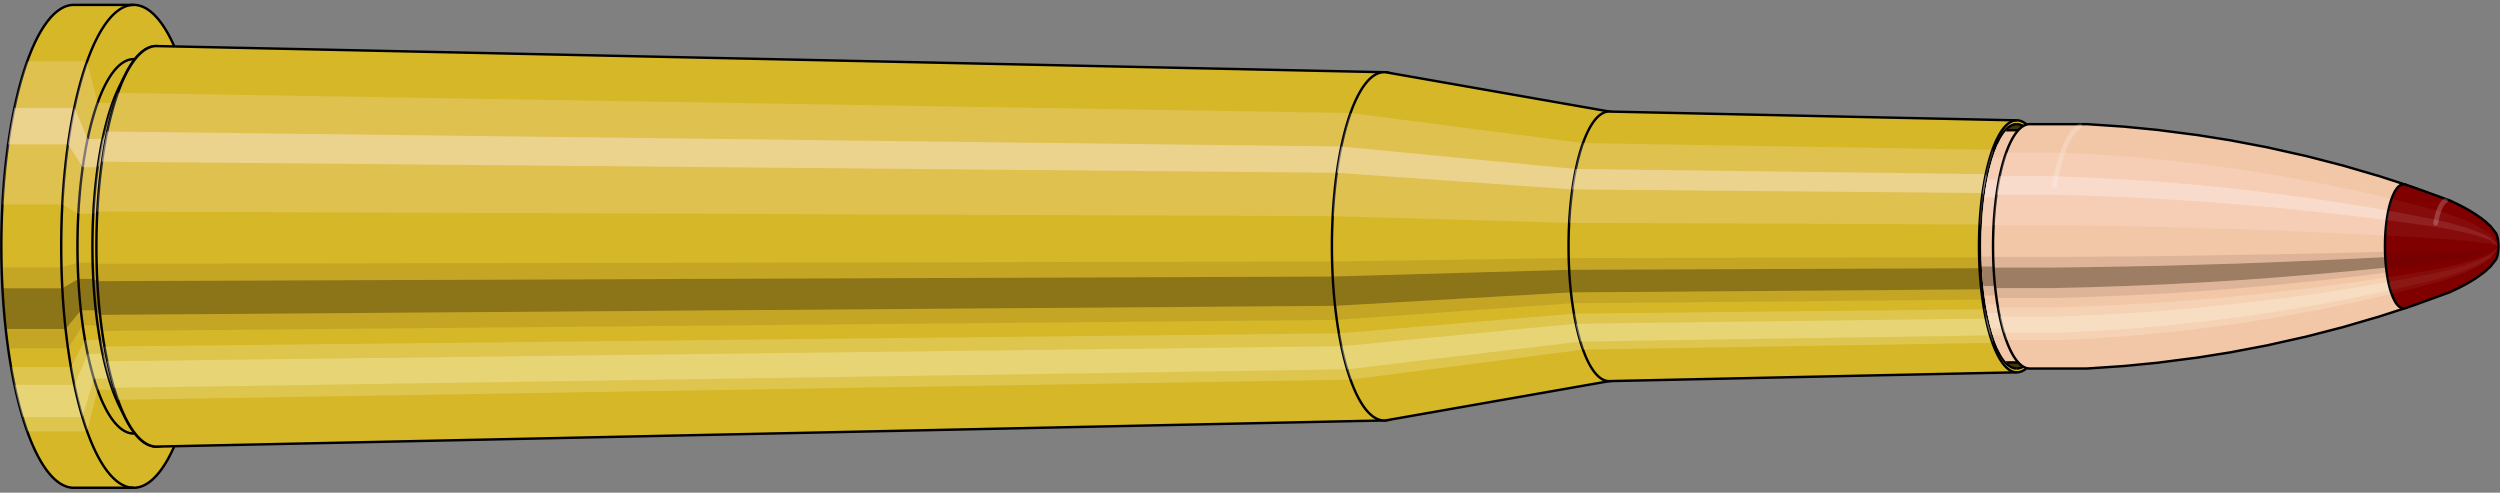 <svg viewBox="-0.604 -2.016 20.46 4.032" xmlns="http://www.w3.org/2000/svg" xmlns:xlink="http://www.w3.org/1999/xlink"><rect x="-0.604" y="-2.016" width="20.46" height="4.032" fill="#808080" stroke="none"/><defs><clipPath id="clip"><ellipse style="fill:white;stroke:none" cx="15.911"  cy="0"  rx="0.3"  ry="1"/><rect style="fill:white;" x="15.911"  y="-2"  width="100"  height="4"/></clipPath></defs><g id="calibersvg"><path style="fill:#d6b728;stroke:black;stroke-width:0.02;" d=" M 0 -1.976
 A 0.593 1.976 0 0 0 0 1.976

 L 0.49 1.976
 A 0.593 1.976 0 0 0 0.49 -1.976
 L 0 -1.976
 Z"/>
<path style="fill:#ffefef;opacity:0.2;" d=" M -0.381 -1.514
 A 0.593 1.976 0 0 0 -0.584 -0.343

 L -0.094 -0.343
 A 0.593 1.976 0 0 1 0.109 -1.514

 L -0.381 -1.514
 Z "/>
<path style="fill:#ffefef;opacity:0.4;" d=" M -0.486 -1.133
 A 0.593 1.976 0 0 0 -0.537 -0.835

 L -0.047 -0.835
 A 0.593 1.976 0 0 1 0.005 -1.133

 L -0.486 -1.133
 Z "/>
<path style="fill:#201000;opacity:0.1;" d=" M -0.591 0.172
 A 0.593 1.976 0 0 0 -0.584 0.343

 L -0.094 0.343
 A 0.593 1.976 0 0 1 -0.1 0.172

 L -0.591 0.172
 Z "/>
<path style="fill:#201000;opacity:0.4;" d=" M -0.584 0.343
 A 0.593 1.976 0 0 0 -0.557 0.676

 L -0.067 0.676
 A 0.593 1.976 0 0 1 -0.094 0.343

 L -0.584 0.343
 Z "/>
<path style="fill:#201000;opacity:0.1;" d=" M -0.557 0.676
 A 0.593 1.976 0 0 0 -0.537 0.835

 L -0.047 0.835
 A 0.593 1.976 0 0 1 -0.067 0.676

 L -0.557 0.676
 Z "/>
<path style="fill:#ffffe8;opacity:0.2;" d=" M -0.513 0.988
 A 0.593 1.976 0 0 0 -0.486 1.133

 L 0.005 1.133
 A 0.593 1.976 0 0 1 -0.023 0.988

 L -0.513 0.988
 Z "/>
<path style="fill:#ffffe8;opacity:0.4;" d=" M -0.486 1.133
 A 0.593 1.976 0 0 0 -0.419 1.397

 L 0.071 1.397
 A 0.593 1.976 0 0 1 0.005 1.133

 L -0.486 1.133
 Z "/>
<path style="fill:#ffffe8;opacity:0.2;" d=" M -0.419 1.397
 A 0.593 1.976 0 0 0 -0.381 1.514

 L 0.109 1.514
 A 0.593 1.976 0 0 1 0.071 1.397

 L -0.419 1.397
 Z "/>
<path style="fill:#d6b728;stroke:black;stroke-width:0.02;" d=" M 0.49 -1.532
 A 0.46 1.532 0 0 0 0.49 1.532

 L 0.613 1.532
 A 0.46 1.532 0 0 0 0.613 -1.532
 L 0.49 -1.532
 Z "/>
<path style="fill:none;stroke:black;stroke-width:0.02;" d=" M 0.49 -1.976
 A 0.593 1.976 0 0 0 0.49 1.976
"/>
<path style="fill:#ffefef;opacity:0.2;" d=" M 0.109 -1.514
 A 0.593 1.976 0 0 0 -0.094 -0.343

 L 0.038 -0.266
 L 0.16 -0.266
 A 0.46 1.532 0 0 1 0.317 -1.173

 L 0.195 -1.173
 L 0.109 -1.514
 Z "/>
<path style="fill:#ffefef;opacity:0.4;" d=" M 0.005 -1.133
 A 0.593 1.976 0 0 0 -0.047 -0.835

 L 0.074 -0.647
 L 0.196 -0.647
 A 0.46 1.532 0 0 1 0.236 -0.879

 L 0.114 -0.879
 L 0.005 -1.133
 Z "/>
<path style="fill:#201000;opacity:0.1;" d=" M -0.1 0.172
 A 0.593 1.976 0 0 0 -0.094 0.343

 L 0.038 0.266
 L 0.16 0.266
 A 0.46 1.532 0 0 1 0.155 0.134

 L 0.032 0.134
 L -0.1 0.172
 Z "/>
<path style="fill:#201000;opacity:0.4;" d=" M -0.094 0.343
 A 0.593 1.976 0 0 0 -0.067 0.676

 L 0.058 0.524
 L 0.181 0.524
 A 0.46 1.532 0 0 1 0.16 0.266

 L 0.038 0.266
 L -0.094 0.343
 Z "/>
<path style="fill:#201000;opacity:0.1;" d=" M -0.067 0.676
 A 0.593 1.976 0 0 0 -0.047 0.835

 L 0.074 0.647
 L 0.196 0.647
 A 0.46 1.532 0 0 1 0.181 0.524

 L 0.058 0.524
 L -0.067 0.676
 Z "/>
<path style="fill:#ffffe8;opacity:0.2;" d=" M -0.023 0.988
 A 0.593 1.976 0 0 0 0.005 1.133

 L 0.114 0.879
 L 0.236 0.879
 A 0.46 1.532 0 0 1 0.215 0.766

 L 0.092 0.766
 L -0.023 0.988
 Z "/>
<path style="fill:#ffffe8;opacity:0.4;" d=" M 0.005 1.133
 A 0.593 1.976 0 0 0 0.071 1.397

 L 0.165 1.083
 L 0.288 1.083
 A 0.46 1.532 0 0 1 0.236 0.879

 L 0.114 0.879
 L 0.005 1.133
 Z "/>
<path style="fill:#ffffe8;opacity:0.2;" d=" M 0.071 1.397
 A 0.593 1.976 0 0 0 0.109 1.514

 L 0.195 1.173
 L 0.317 1.173
 A 0.46 1.532 0 0 1 0.288 1.083

 L 0.165 1.083
 L 0.071 1.397
 Z "/>
<path style="fill:#d6b728;stroke:black;stroke-width:0.02;" d=" M 0.371 -1.304
 A 0.46 1.532 0 0 0 0.371 1.304

 L 0.416 1.395
 A 0.492 1.639 0 1 0 0.416 -1.395
 L 0.371 -1.304
 Z "/>
<path style="fill:#ffefef;opacity:0.2;" d=" M 0.317 -1.173
 A 0.46 1.532 0 0 0 0.16 -0.266

 L 0.19 -0.285
 A 0.492 1.639 0 0 1 0.358 -1.256

 L 0.317 -1.173
 Z "/>
<path style="fill:#ffefef;opacity:0.4;" d=" M 0.236 -0.879
 A 0.46 1.532 0 0 0 0.196 -0.647

 L 0.228 -0.693
 A 0.492 1.639 0 0 1 0.271 -0.94

 L 0.236 -0.879
 Z "/>
<path style="fill:#201000;opacity:0.1;" d=" M 0.155 0.134
 A 0.46 1.532 0 0 0 0.16 0.266

 L 0.19 0.285
 A 0.492 1.639 0 0 1 0.184 0.143

 L 0.155 0.134
 Z "/>
<path style="fill:#201000;opacity:0.4;" d=" M 0.16 0.266
 A 0.46 1.532 0 0 0 0.181 0.524

 L 0.212 0.561
 A 0.492 1.639 0 0 1 0.19 0.285

 L 0.16 0.266
 Z "/>
<path style="fill:#201000;opacity:0.1;" d=" M 0.181 0.524
 A 0.46 1.532 0 0 0 0.196 0.647

 L 0.228 0.693
 A 0.492 1.639 0 0 1 0.212 0.561

 L 0.181 0.524
 Z "/>
<path style="fill:#ffffe8;opacity:0.2;" d=" M 0.215 0.766
 A 0.46 1.532 0 0 0 0.236 0.879

 L 0.271 0.94
 A 0.492 1.639 0 0 1 0.248 0.82

 L 0.215 0.766
 Z "/>
<path style="fill:#ffffe8;opacity:0.4;" d=" M 0.236 0.879
 A 0.46 1.532 0 0 0 0.288 1.083

 L 0.326 1.159
 A 0.492 1.639 0 0 1 0.271 0.94

 L 0.236 0.879
 Z "/>
<path style="fill:#ffffe8;opacity:0.2;" d=" M 0.288 1.083
 A 0.46 1.532 0 0 0 0.317 1.173

 L 0.358 1.256
 A 0.492 1.639 0 0 1 0.326 1.159

 L 0.288 1.083
 Z "/>
<path style="fill:#d6b728;stroke:black;stroke-width:0.02;" d=" M 0.677 -1.639
 A 0.492 1.639 0 1 0 0.677 1.639

 L 10.726 1.425
 A 0.427 1.425 0 0 0 10.726 -1.425
 L 0.677 -1.639
 Z "/>
<path style="fill:#ffefef;opacity:0.2;" d=" M 0.358 -1.256
 A 0.492 1.639 0 0 0 0.19 -0.285

 L 10.303 -0.247
 A 0.427 1.425 0 0 1 10.449 -1.091

 L 0.358 -1.256
 Z "/>
<path style="fill:#ffefef;opacity:0.4;" d=" M 0.271 -0.94
 A 0.492 1.639 0 0 0 0.228 -0.693

 L 10.336 -0.602
 A 0.427 1.425 0 0 1 10.373 -0.817

 L 0.271 -0.94
 Z "/>
<path style="fill:#201000;opacity:0.1;" d=" M 0.184 0.143
 A 0.492 1.639 0 0 0 0.19 0.285

 L 10.303 0.247
 A 0.427 1.425 0 0 1 10.298 0.124

 L 0.184 0.143
 Z "/>
<path style="fill:#201000;opacity:0.4;" d=" M 0.19 0.285
 A 0.492 1.639 0 0 0 0.212 0.561

 L 10.322 0.487
 A 0.427 1.425 0 0 1 10.303 0.247

 L 0.19 0.285
 Z "/>
<path style="fill:#201000;opacity:0.1;" d=" M 0.212 0.561
 A 0.492 1.639 0 0 0 0.228 0.693

 L 10.336 0.602
 A 0.427 1.425 0 0 1 10.322 0.487

 L 0.212 0.561
 Z "/>
<path style="fill:#ffffe8;opacity:0.2;" d=" M 0.248 0.82
 A 0.492 1.639 0 0 0 0.271 0.94

 L 10.373 0.817
 A 0.427 1.425 0 0 1 10.353 0.712

 L 0.248 0.82
 Z "/>
<path style="fill:#ffffe8;opacity:0.4;" d=" M 0.271 0.94
 A 0.492 1.639 0 0 0 0.326 1.159

 L 10.421 1.007
 A 0.427 1.425 0 0 1 10.373 0.817

 L 0.271 0.94
 Z "/>
<path style="fill:#ffffe8;opacity:0.2;" d=" M 0.326 1.159
 A 0.492 1.639 0 0 0 0.358 1.256

 L 10.449 1.091
 A 0.427 1.425 0 0 1 10.421 1.007

 L 0.326 1.159
 Z "/>
<path style="fill:#d6b728;stroke:black;stroke-width:0.02;" d=" M 10.746 -1.423
 A 0.427 1.425 0 1 0 10.746 1.423

 L 12.579 1.101
 A 0.331 1.103 0 0 0 12.579 -1.101
 L 10.746 -1.423
 Z "/>
<path style="fill:#ffefef;opacity:0.2;" d=" M 10.449 -1.091
 A 0.427 1.425 0 0 0 10.303 -0.247

 L 12.236 -0.192
 A 0.331 1.103 0 0 1 12.349 -0.845

 L 10.449 -1.091
 Z "/>
<path style="fill:#ffefef;opacity:0.4;" d=" M 10.373 -0.817
 A 0.427 1.425 0 0 0 10.336 -0.602

 L 12.262 -0.466
 A 0.331 1.103 0 0 1 12.291 -0.633

 L 10.373 -0.817
 Z "/>
<path style="fill:#201000;opacity:0.1;" d=" M 10.298 0.124
 A 0.427 1.425 0 0 0 10.303 0.247

 L 12.236 0.192
 A 0.331 1.103 0 0 1 12.232 0.096

 L 10.298 0.124
 Z "/>
<path style="fill:#201000;opacity:0.4;" d=" M 10.303 0.247
 A 0.427 1.425 0 0 0 10.322 0.487

 L 12.251 0.377
 A 0.331 1.103 0 0 1 12.236 0.192

 L 10.303 0.247
 Z "/>
<path style="fill:#201000;opacity:0.1;" d=" M 10.322 0.487
 A 0.427 1.425 0 0 0 10.336 0.602

 L 12.262 0.466
 A 0.331 1.103 0 0 1 12.251 0.377

 L 10.322 0.487
 Z "/>
<path style="fill:#ffffe8;opacity:0.2;" d=" M 10.353 0.712
 A 0.427 1.425 0 0 0 10.373 0.817

 L 12.291 0.633
 A 0.331 1.103 0 0 1 12.275 0.551

 L 10.353 0.712
 Z "/>
<path style="fill:#ffffe8;opacity:0.4;" d=" M 10.373 0.817
 A 0.427 1.425 0 0 0 10.421 1.007

 L 12.328 0.78
 A 0.331 1.103 0 0 1 12.291 0.633

 L 10.373 0.817
 Z "/>
<path style="fill:#ffffe8;opacity:0.2;" d=" M 10.421 1.007
 A 0.427 1.425 0 0 0 10.449 1.091

 L 12.349 0.845
 A 0.331 1.103 0 0 1 12.328 0.78

 L 10.421 1.007
 Z "/>
<path style="fill:#d6b728;stroke:black;stroke-width:0.02;" d=" M 12.564 -1.103
 A 0.331 1.103 0 1 0 12.564 1.103

 L 15.903 1.031
 A 0.309 1.031 0 0 0 15.903 -1.031
 L 12.564 -1.103
 Z "/>
<path style="fill:#ffefef;opacity:0.2;" d=" M 12.349 -0.845
 A 0.331 1.103 0 0 0 12.236 -0.192

 L 15.597 -0.179
 A 0.309 1.031 0 0 1 15.703 -0.79

 L 12.349 -0.845
 Z "/>
<path style="fill:#ffefef;opacity:0.4;" d=" M 12.291 -0.633
 A 0.331 1.103 0 0 0 12.262 -0.466

 L 15.621 -0.436
 A 0.309 1.031 0 0 1 15.648 -0.591

 L 12.291 -0.633
 Z "/>
<path style="fill:#201000;opacity:0.1;" d=" M 12.232 0.096
 A 0.331 1.103 0 0 0 12.236 0.192

 L 15.597 0.179
 A 0.309 1.031 0 0 1 15.593 0.09

 L 12.232 0.096
 Z "/>
<path style="fill:#201000;opacity:0.4;" d=" M 12.236 0.192
 A 0.331 1.103 0 0 0 12.251 0.377

 L 15.611 0.352
 A 0.309 1.031 0 0 1 15.597 0.179

 L 12.236 0.192
 Z "/>
<path style="fill:#201000;opacity:0.1;" d=" M 12.251 0.377
 A 0.331 1.103 0 0 0 12.262 0.466

 L 15.621 0.436
 A 0.309 1.031 0 0 1 15.611 0.352

 L 12.251 0.377
 Z "/>
<path style="fill:#ffffe8;opacity:0.2;" d=" M 12.275 0.551
 A 0.331 1.103 0 0 0 12.291 0.633

 L 15.648 0.591
 A 0.309 1.031 0 0 1 15.633 0.515

 L 12.275 0.551
 Z "/>
<path style="fill:#ffffe8;opacity:0.4;" d=" M 12.291 0.633
 A 0.331 1.103 0 0 0 12.328 0.78

 L 15.683 0.729
 A 0.309 1.031 0 0 1 15.648 0.591

 L 12.291 0.633
 Z "/>
<path style="fill:#ffffe8;opacity:0.2;" d=" M 12.328 0.78
 A 0.331 1.103 0 0 0 12.349 0.845

 L 15.703 0.79
 A 0.309 1.031 0 0 1 15.683 0.729

 L 12.328 0.78
 Z "/>
<ellipse style="fill:black;opacity:0.7;" cx="15.901"  cy="0"  rx="0.3"  ry="1"/>
<path style="fill:none;stroke:black;stroke-width:0.02" d=" M 15.901 1
 A 0.3 1 0 0 0 15.901 -1
"/>
<path style="fill:none;stroke:black;stroke-width:0.02;" d=" M 15.901 -1.031
 A 0.309 1.031 0 0 0 15.901 1.031
"/>
<path style="fill:none;stroke:black;stroke-width:0.02;" d=" M 15.901 -1
 A 0.3 1 0 0 0 15.901 1
"/>
<path style="fill:#ffefef;opacity:0.2;" d=" M 15.703 -0.79
 A 0.309 1.031 0 0 0 15.597 -0.179

 L 15.606 -0.174
 A 0.3 1 0 0 1 15.708 -0.766

 L 15.703 -0.79
 Z "/>
<path style="fill:#ffefef;opacity:0.4;" d=" M 15.648 -0.591
 A 0.309 1.031 0 0 0 15.621 -0.436

 L 15.629 -0.423
 A 0.3 1 0 0 1 15.655 -0.574

 L 15.648 -0.591
 Z "/>
<path style="fill:#201000;opacity:0.1;" d=" M 15.593 0.09
 A 0.309 1.031 0 0 0 15.597 0.179

 L 15.606 0.174
 A 0.3 1 0 0 1 15.602 0.087

 L 15.593 0.09
 Z "/>
<path style="fill:#201000;opacity:0.4;" d=" M 15.597 0.179
 A 0.309 1.031 0 0 0 15.611 0.352

 L 15.619 0.342
 A 0.3 1 0 0 1 15.606 0.174

 L 15.597 0.179
 Z "/>
<path style="fill:#201000;opacity:0.1;" d=" M 15.611 0.352
 A 0.309 1.031 0 0 0 15.621 0.436

 L 15.629 0.423
 A 0.3 1 0 0 1 15.619 0.342

 L 15.611 0.352
 Z "/>
<path style="fill:#ffffe8;opacity:0.2;" d=" M 15.633 0.515
 A 0.309 1.031 0 0 0 15.648 0.591

 L 15.655 0.574
 A 0.3 1 0 0 1 15.641 0.5

 L 15.633 0.515
 Z "/>
<path style="fill:#ffffe8;opacity:0.4;" d=" M 15.648 0.591
 A 0.309 1.031 0 0 0 15.683 0.729

 L 15.689 0.707
 A 0.3 1 0 0 1 15.655 0.574

 L 15.648 0.591
 Z "/>
<path style="fill:#ffffe8;opacity:0.2;" d=" M 15.683 0.729
 A 0.309 1.031 0 0 0 15.703 0.79

 L 15.708 0.766
 A 0.3 1 0 0 1 15.689 0.707

 L 15.683 0.729
 Z "/>
</g><g clip-path="url(#clip)"><g id="bulletsvg" transform="translate(11.443 0)"><path style="fill:#f2c7a7;stroke:black;stroke-width:0.02;" d=" M -0.186 -0.321
 A 0.217 0.723 0 0 0 -0.186 0.321

 L -0.184 0.332
 A 0.224 0.748 0 0 0 -0.123 0.585
 L -0.118 0.598
 A 0.23 0.765 0 0 0 -0.082 0.676
 L -0.076 0.688
 A 0.234 0.778 0 0 0 -0.051 0.726
 L -0.043 0.736
 A 0.237 0.788 0 0 0 -0.023 0.758
 L -0.015 0.765
 A 0.239 0.796 0 0 0 0.002 0.779
 L 0.01 0.785
 A 0.241 0.802 0 0 0 0.025 0.794
 L 0.033 0.798
 A 0.242 0.806 0 0 0 0.047 0.803
 L 0.056 0.805
 A 0.242 0.808 0 0 0 0.069 0.808
 L 0.077 0.809
 A 0.243 0.809 0 1 0 0.077 -0.809
 L 0.069 -0.808
 A 0.242 0.808 0 0 0 0.056 -0.805
 L 0.047 -0.803
 A 0.242 0.806 0 0 0 0.033 -0.798
 L 0.025 -0.794
 A 0.241 0.802 0 0 0 0.01 -0.785
 L 0.002 -0.779
 A 0.239 0.796 0 0 0 -0.015 -0.765
 L -0.023 -0.758
 A 0.237 0.788 0 0 0 -0.043 -0.736
 L -0.051 -0.726
 A 0.234 0.778 0 0 0 -0.076 -0.688
 L -0.082 -0.676
 A 0.23 0.765 0 0 0 -0.118 -0.598
 L -0.123 -0.585
 A 0.224 0.748 0 0 0 -0.184 -0.332
 L -0.186 -0.321
 Z"/>
<path style="fill:#ffefef;opacity:0.2;" d=" M -0.131 -0.554
 A 0.217 0.723 0 0 0 -0.205 -0.126

 L -0.204 -0.13
 L -0.201 -0.133
 L -0.196 -0.135
 L -0.191 -0.137
 L -0.185 -0.138
 L -0.178 -0.139
 L -0.171 -0.14
 L -0.163 -0.14
 L -0.155 -0.141
 A 0.243 0.809 0 0 1 -0.072 -0.62

 L -0.08 -0.619
 L -0.088 -0.617
 L -0.096 -0.614
 L -0.103 -0.61
 L -0.11 -0.604
 L -0.117 -0.596
 L -0.122 -0.586
 L -0.127 -0.573
 L -0.186 -0.321
 Z "/>
<path style="fill:#ffefef;opacity:0.4;" d=" M -0.169 -0.414
 A 0.217 0.723 0 0 0 -0.188 -0.305

 L -0.186 -0.316
 L -0.183 -0.323
 L -0.178 -0.329
 L -0.172 -0.333
 L -0.166 -0.337
 L -0.159 -0.339
 L -0.152 -0.341
 L -0.144 -0.342
 L -0.136 -0.342
 A 0.243 0.809 0 0 1 -0.115 -0.464

 L -0.123 -0.464
 L -0.131 -0.462
 L -0.138 -0.46
 L -0.145 -0.457
 L -0.152 -0.452
 L -0.158 -0.447
 L -0.163 -0.439
 L -0.167 -0.429
 L -0.186 -0.321
 Z "/>
<path style="fill:#201000;opacity:0.1;" d=" M -0.208 0.063
 A 0.217 0.723 0 0 0 -0.205 0.126

 L -0.204 0.13
 L -0.201 0.133
 L -0.196 0.135
 L -0.191 0.137
 L -0.185 0.138
 L -0.178 0.139
 L -0.171 0.14
 L -0.163 0.14
 L -0.155 0.141
 A 0.243 0.809 0 0 1 -0.158 0.07

 L -0.166 0.07
 L -0.174 0.07
 L -0.181 0.07
 L -0.188 0.069
 L -0.194 0.069
 L -0.199 0.068
 L -0.203 0.067
 L -0.207 0.065
 L -0.208 0.063
 Z "/>
<path style="fill:#201000;opacity:0.4;" d=" M -0.205 0.126
 A 0.217 0.723 0 0 0 -0.195 0.247

 L -0.194 0.256
 L -0.191 0.262
 L -0.186 0.266
 L -0.18 0.27
 L -0.174 0.272
 L -0.167 0.274
 L -0.16 0.276
 L -0.152 0.276
 L -0.144 0.277
 A 0.243 0.809 0 0 1 -0.155 0.141

 L -0.163 0.14
 L -0.171 0.14
 L -0.178 0.139
 L -0.185 0.138
 L -0.191 0.137
 L -0.196 0.135
 L -0.201 0.133
 L -0.204 0.13
 L -0.205 0.126
 Z "/>
<path style="fill:#201000;opacity:0.1;" d=" M -0.195 0.247
 A 0.217 0.723 0 0 0 -0.188 0.305

 L -0.186 0.316
 L -0.183 0.323
 L -0.178 0.329
 L -0.172 0.333
 L -0.166 0.337
 L -0.159 0.339
 L -0.152 0.341
 L -0.144 0.342
 L -0.136 0.342
 A 0.243 0.809 0 0 1 -0.144 0.277

 L -0.152 0.276
 L -0.16 0.276
 L -0.167 0.274
 L -0.174 0.272
 L -0.18 0.27
 L -0.186 0.266
 L -0.191 0.262
 L -0.194 0.256
 L -0.195 0.247
 Z "/>
<path style="fill:#ffffe8;opacity:0.2;" d=" M -0.179 0.361
 A 0.217 0.723 0 0 0 -0.169 0.414

 L -0.163 0.439
 L -0.158 0.447
 L -0.152 0.452
 L -0.145 0.457
 L -0.138 0.46
 L -0.131 0.462
 L -0.123 0.464
 L -0.115 0.464
 A 0.243 0.809 0 0 1 -0.126 0.405

 L -0.134 0.404
 L -0.142 0.403
 L -0.149 0.401
 L -0.156 0.398
 L -0.163 0.394
 L -0.169 0.389
 L -0.174 0.383
 L -0.177 0.374
 Z "/>
<path style="fill:#ffffe8;opacity:0.4;" d=" M -0.169 0.414
 A 0.217 0.723 0 0 0 -0.145 0.511

 L -0.137 0.541
 L -0.132 0.55
 L -0.125 0.558
 L -0.118 0.563
 L -0.111 0.567
 L -0.104 0.57
 L -0.096 0.572
 L -0.088 0.572
 A 0.243 0.809 0 0 1 -0.115 0.464

 L -0.123 0.464
 L -0.131 0.462
 L -0.138 0.46
 L -0.145 0.457
 L -0.152 0.452
 L -0.158 0.447
 L -0.163 0.439
 L -0.167 0.429
 Z "/>
<path style="fill:#ffffe8;opacity:0.2;" d=" M -0.145 0.511
 A 0.217 0.723 0 0 0 -0.131 0.554

 L -0.122 0.586
 L -0.117 0.596
 L -0.11 0.604
 L -0.103 0.61
 L -0.096 0.614
 L -0.088 0.617
 L -0.08 0.619
 L -0.072 0.62
 A 0.243 0.809 0 0 1 -0.088 0.572

 L -0.096 0.572
 L -0.104 0.57
 L -0.111 0.567
 L -0.118 0.563
 L -0.125 0.558
 L -0.132 0.55
 L -0.137 0.541
 L -0.142 0.529
 Z "/>
<path style="fill:#f2c7a7;stroke:black;stroke-width:0.02;" d=" M 0.069 -0.807
 A 0.243 0.809 0 0 0 0.069 0.807

 L 0.99 0.998
 A 0.3 1 0 1 0 0.99 -0.998
 L 0.069 -0.807
 Z "/>
<path style="fill:#ffefef;opacity:0.2;" d=" M -0.072 -0.62
 A 0.243 0.809 0 0 0 -0.155 -0.141

 L 0.713 -0.174
 A 0.3 1 0 0 1 0.816 -0.766

 L -0.072 -0.62
 Z "/>
<path style="fill:#ffefef;opacity:0.4;" d=" M -0.115 -0.464
 A 0.243 0.809 0 0 0 -0.136 -0.342

 L 0.737 -0.423
 A 0.3 1 0 0 1 0.763 -0.574

 L -0.115 -0.464
 Z "/>
<path style="fill:#201000;opacity:0.1;" d=" M -0.158 0.07
 A 0.243 0.809 0 0 0 -0.155 0.141

 L 0.713 0.174
 A 0.3 1 0 0 1 0.71 0.087

 L -0.158 0.07
 Z "/>
<path style="fill:#201000;opacity:0.4;" d=" M -0.155 0.141
 A 0.243 0.809 0 0 0 -0.144 0.277

 L 0.727 0.342
 A 0.3 1 0 0 1 0.713 0.174

 L -0.155 0.141
 Z "/>
<path style="fill:#201000;opacity:0.1;" d=" M -0.144 0.277
 A 0.243 0.809 0 0 0 -0.136 0.342

 L 0.737 0.423
 A 0.3 1 0 0 1 0.727 0.342

 L -0.144 0.277
 Z "/>
<path style="fill:#ffffe8;opacity:0.2;" d=" M -0.126 0.405
 A 0.243 0.809 0 0 0 -0.115 0.464

 L 0.763 0.574
 A 0.3 1 0 0 1 0.749 0.5

 L -0.126 0.405
 Z "/>
<path style="fill:#ffffe8;opacity:0.4;" d=" M -0.115 0.464
 A 0.243 0.809 0 0 0 -0.088 0.572

 L 0.797 0.707
 A 0.3 1 0 0 1 0.763 0.574

 L -0.115 0.464
 Z "/>
<path style="fill:#ffffe8;opacity:0.2;" d=" M -0.088 0.572
 A 0.243 0.809 0 0 0 -0.072 0.62

 L 0.816 0.766
 A 0.3 1 0 0 1 0.797 0.707

 L -0.088 0.572
 Z "/>
<path style="fill:#f2c7a7;stroke:black;stroke-width:0.02;" d=" M 1.009 -1
 A 0.3 1 0 0 0 1.009 1

 L 4.153 1
 A 0.3 1 0 0 0 4.153 -1
 L 1.009 -1
 Z "/>
<path style="fill:#ffefef;opacity:0.2;" d=" M 0.816 -0.766
 A 0.3 1 0 0 0 0.713 -0.174

 L 3.857 -0.174
 A 0.3 1 0 0 1 3.96 -0.766

 L 0.816 -0.766
 Z "/>
<path style="fill:#ffefef;opacity:0.4;" d=" M 0.763 -0.574
 A 0.3 1 0 0 0 0.737 -0.423

 L 3.881 -0.423
 A 0.3 1 0 0 1 3.907 -0.574

 L 0.763 -0.574
 Z "/>
<path style="fill:#201000;opacity:0.1;" d=" M 0.71 0.087
 A 0.3 1 0 0 0 0.713 0.174

 L 3.857 0.174
 A 0.3 1 0 0 1 3.854 0.087

 L 0.71 0.087
 Z "/>
<path style="fill:#201000;opacity:0.4;" d=" M 0.713 0.174
 A 0.3 1 0 0 0 0.727 0.342

 L 3.871 0.342
 A 0.3 1 0 0 1 3.857 0.174

 L 0.713 0.174
 Z "/>
<path style="fill:#201000;opacity:0.1;" d=" M 0.727 0.342
 A 0.3 1 0 0 0 0.737 0.423

 L 3.881 0.423
 A 0.3 1 0 0 1 3.871 0.342

 L 0.727 0.342
 Z "/>
<path style="fill:#ffffe8;opacity:0.2;" d=" M 0.749 0.5
 A 0.3 1 0 0 0 0.763 0.574

 L 3.907 0.574
 A 0.3 1 0 0 1 3.893 0.5

 L 0.749 0.5
 Z "/>
<path style="fill:#ffffe8;opacity:0.4;" d=" M 0.763 0.574
 A 0.3 1 0 0 0 0.797 0.707

 L 3.94 0.707
 A 0.3 1 0 0 1 3.907 0.574

 L 0.763 0.574
 Z "/>
<path style="fill:#ffffe8;opacity:0.2;" d=" M 0.797 0.707
 A 0.3 1 0 0 0 0.816 0.766

 L 3.96 0.766
 A 0.3 1 0 0 1 3.94 0.707

 L 0.797 0.707
 Z "/>
<path style="fill:#f2c7a7;stroke:black;stroke-width:0.02;" d=" M 4.153 -0.95
 A 0.285 0.95 0 0 0 4.153 0.95

 L 4.564 0.95
 A 0.285 0.95 0 0 0 4.564 -0.95
 L 4.153 -0.95
 Z "/>
<path style="fill:none;stroke:black;stroke-width:0.02;" d=" M 4.153 -1
 A 0.3 1 0 0 0 4.153 1
"/>
<path style="fill:#ffefef;opacity:0.2;" d=" M 3.96 -0.766
 A 0.3 1 0 0 0 3.857 -0.174

 L 3.872 -0.165
 L 4.284 -0.165
 A 0.285 0.95 0 0 1 4.381 -0.728

 L 3.969 -0.728
 L 3.96 -0.766
 Z "/>
<path style="fill:#ffefef;opacity:0.4;" d=" M 3.907 -0.574
 A 0.3 1 0 0 0 3.881 -0.423

 L 3.894 -0.402
 L 4.306 -0.402
 A 0.285 0.95 0 0 1 4.331 -0.545

 L 3.919 -0.545
 L 3.907 -0.574
 Z "/>
<path style="fill:#201000;opacity:0.1;" d=" M 3.854 0.087
 A 0.3 1 0 0 0 3.857 0.174

 L 3.872 0.165
 L 4.284 0.165
 A 0.285 0.95 0 0 1 4.281 0.083

 L 3.869 0.083
 L 3.854 0.087
 Z "/>
<path style="fill:#201000;opacity:0.4;" d=" M 3.857 0.174
 A 0.3 1 0 0 0 3.871 0.342

 L 3.885 0.325
 L 4.297 0.325
 A 0.285 0.95 0 0 1 4.284 0.165

 L 3.872 0.165
 L 3.857 0.174
 Z "/>
<path style="fill:#201000;opacity:0.1;" d=" M 3.871 0.342
 A 0.3 1 0 0 0 3.881 0.423

 L 3.894 0.402
 L 4.306 0.402
 A 0.285 0.95 0 0 1 4.297 0.325

 L 3.885 0.325
 L 3.871 0.342
 Z "/>
<path style="fill:#ffffe8;opacity:0.2;" d=" M 3.893 0.5
 A 0.3 1 0 0 0 3.907 0.574

 L 3.919 0.545
 L 4.331 0.545
 A 0.285 0.95 0 0 1 4.318 0.475

 L 3.906 0.475
 L 3.893 0.5
 Z "/>
<path style="fill:#ffffe8;opacity:0.4;" d=" M 3.907 0.574
 A 0.3 1 0 0 0 3.94 0.707

 L 3.951 0.672
 L 4.363 0.672
 A 0.285 0.95 0 0 1 4.331 0.545

 L 3.919 0.545
 L 3.907 0.574
 Z "/>
<path style="fill:#ffffe8;opacity:0.2;" d=" M 3.94 0.707
 A 0.3 1 0 0 0 3.96 0.766

 L 3.969 0.728
 L 4.381 0.728
 A 0.285 0.95 0 0 1 4.363 0.672

 L 3.951 0.672
 L 3.94 0.707
 Z "/>
<path style="fill:#f2c7a7;stroke:black;stroke-width:0.02;" d=" M 4.564 -1
 A 0.3 1 0 0 0 4.564 1

 L 5.027 1
 A 0.3 1 0 0 0 5.033 1
 L 5.329 0.98
 A 0.294 0.98 0 0 0 5.331 0.98
 L 5.627 0.951
 A 0.285 0.951 0 0 0 5.63 0.95
 L 5.925 0.912
 A 0.274 0.913 0 0 0 5.928 0.912
 L 6.223 0.865
 A 0.26 0.866 0 0 0 6.225 0.864
 L 6.52 0.808
 A 0.243 0.809 0 0 0 6.522 0.807
 L 6.817 0.741
 A 0.223 0.743 0 0 0 6.819 0.741
 L 7.113 0.665
 A 0.2 0.667 0 0 0 7.115 0.665
 L 7.409 0.579
 A 0.174 0.582 0 0 0 7.411 0.579
 L 7.639 0.505
 A 0.152 0.508 0 0 0 7.639 -0.505
 L 7.411 -0.579
 A 0.174 0.582 0 0 0 7.409 -0.579
 L 7.115 -0.665
 A 0.2 0.667 0 0 0 7.113 -0.665
 L 6.819 -0.741
 A 0.223 0.743 0 0 0 6.817 -0.741
 L 6.522 -0.807
 A 0.243 0.809 0 0 0 6.52 -0.808
 L 6.225 -0.864
 A 0.26 0.866 0 0 0 6.223 -0.865
 L 5.928 -0.912
 A 0.274 0.913 0 0 0 5.925 -0.912
 L 5.63 -0.95
 A 0.285 0.951 0 0 0 5.627 -0.951
 L 5.331 -0.98
 A 0.294 0.98 0 0 0 5.329 -0.98
 L 5.033 -1
 A 0.3 1 0 0 0 5.027 -1
 L 4.564 -1
 Z "/>
<path style="fill:#ffefef;opacity:0.2;" d=" M 4.372 -0.766
 A 0.3 1 0 0 0 4.269 -0.174

 L 4.731 -0.174
 L 5.033 -0.17
 L 5.338 -0.165
 L 5.645 -0.159
 L 5.955 -0.15
 L 6.267 -0.141
 L 6.583 -0.129
 L 6.901 -0.116
 L 7.222 -0.101
 L 7.475 -0.088
 A 0.152 0.508 0 0 1 7.527 -0.389

 L 7.282 -0.446
 L 6.969 -0.511
 L 6.659 -0.569
 L 6.35 -0.62
 L 6.043 -0.663
 L 5.738 -0.699
 L 5.435 -0.729
 L 5.134 -0.751
 L 4.834 -0.766
 L 4.372 -0.766
 Z "/>
<path style="fill:#ffefef;opacity:0.4;" d=" M 4.319 -0.574
 A 0.3 1 0 0 0 4.293 -0.423

 L 4.755 -0.423
 L 5.056 -0.414
 L 5.36 -0.402
 L 5.666 -0.386
 L 5.975 -0.366
 L 6.286 -0.342
 L 6.6 -0.314
 L 6.917 -0.282
 L 7.236 -0.246
 L 7.487 -0.214
 A 0.152 0.508 0 0 1 7.5 -0.291

 L 7.251 -0.334
 L 6.934 -0.383
 L 6.62 -0.426
 L 6.307 -0.464
 L 5.998 -0.496
 L 5.69 -0.524
 L 5.385 -0.545
 L 5.082 -0.562
 L 4.781 -0.574
 L 4.319 -0.574
 Z "/>
<path style="fill:#201000;opacity:0.1;" d=" M 4.266 0.087
 A 0.3 1 0 0 0 4.269 0.174

 L 4.731 0.174
 L 5.033 0.17
 L 5.338 0.165
 L 5.645 0.159
 L 5.955 0.15
 L 6.267 0.141
 L 6.583 0.129
 L 6.901 0.116
 L 7.222 0.101
 L 7.475 0.088
 A 0.152 0.508 0 0 1 7.473 0.044

 L 7.22 0.051
 L 6.899 0.058
 L 6.58 0.065
 L 6.264 0.07
 L 5.952 0.075
 L 5.642 0.08
 L 5.334 0.083
 L 5.03 0.085
 L 4.728 0.087
 L 4.266 0.087
 Z "/>
<path style="fill:#201000;opacity:0.4;" d=" M 4.269 0.174
 A 0.3 1 0 0 0 4.283 0.342

 L 4.745 0.342
 L 5.046 0.335
 L 5.351 0.325
 L 5.657 0.312
 L 5.966 0.296
 L 6.278 0.277
 L 6.593 0.254
 L 6.91 0.228
 L 7.23 0.199
 L 7.482 0.174
 A 0.152 0.508 0 0 1 7.475 0.088

 L 7.222 0.101
 L 6.901 0.116
 L 6.583 0.129
 L 6.267 0.141
 L 5.955 0.15
 L 5.645 0.159
 L 5.338 0.165
 L 5.033 0.17
 L 4.731 0.174
 L 4.269 0.174
 Z "/>
<path style="fill:#201000;opacity:0.1;" d=" M 4.283 0.342
 A 0.3 1 0 0 0 4.293 0.423

 L 4.755 0.423
 L 5.056 0.414
 L 5.36 0.402
 L 5.666 0.386
 L 5.975 0.366
 L 6.286 0.342
 L 6.6 0.314
 L 6.917 0.282
 L 7.236 0.246
 L 7.487 0.214
 A 0.152 0.508 0 0 1 7.482 0.174

 L 7.23 0.199
 L 6.91 0.228
 L 6.593 0.254
 L 6.278 0.277
 L 5.966 0.296
 L 5.657 0.312
 L 5.351 0.325
 L 5.046 0.335
 L 4.745 0.342
 L 4.283 0.342
 Z "/>
<path style="fill:#ffffe8;opacity:0.2;" d=" M 4.305 0.5
 A 0.3 1 0 0 0 4.319 0.574

 L 4.781 0.574
 L 5.082 0.562
 L 5.385 0.545
 L 5.69 0.524
 L 5.998 0.496
 L 6.307 0.464
 L 6.62 0.426
 L 6.934 0.383
 L 7.251 0.334
 L 7.5 0.291
 A 0.152 0.508 0 0 1 7.493 0.254

 L 7.243 0.291
 L 6.925 0.334
 L 6.609 0.371
 L 6.296 0.405
 L 5.986 0.433
 L 5.677 0.457
 L 5.372 0.475
 L 5.068 0.49
 L 4.767 0.5
 L 4.305 0.5
 Z "/>
<path style="fill:#ffffe8;opacity:0.4;" d=" M 4.319 0.574
 A 0.3 1 0 0 0 4.352 0.707

 L 4.815 0.707
 L 5.115 0.693
 L 5.417 0.672
 L 5.721 0.645
 L 6.027 0.612
 L 6.335 0.572
 L 6.644 0.525
 L 6.957 0.472
 L 7.271 0.411
 L 7.517 0.359
 A 0.152 0.508 0 0 1 7.5 0.291

 L 7.251 0.334
 L 6.934 0.383
 L 6.62 0.426
 L 6.307 0.464
 L 5.998 0.496
 L 5.69 0.524
 L 5.385 0.545
 L 5.082 0.562
 L 4.781 0.574
 L 4.319 0.574
 Z "/>
<path style="fill:#ffffe8;opacity:0.2;" d=" M 4.352 0.707
 A 0.3 1 0 0 0 4.372 0.766

 L 4.834 0.766
 L 5.134 0.751
 L 5.435 0.729
 L 5.738 0.699
 L 6.043 0.663
 L 6.35 0.62
 L 6.659 0.569
 L 6.969 0.511
 L 7.282 0.446
 L 7.527 0.389
 A 0.152 0.508 0 0 1 7.517 0.359

 L 7.271 0.411
 L 6.957 0.472
 L 6.644 0.525
 L 6.335 0.572
 L 6.027 0.612
 L 5.721 0.645
 L 5.417 0.672
 L 5.115 0.693
 L 4.815 0.707
 L 4.352 0.707
 Z "/>
<path style="fill:#800000;stroke:black;stroke-width:0.02;" d=" M 7.64 -0.505
 A 0.152 0.508 0 1 0 7.64 0.505

 L 7.705 0.483
 A 0.146 0.486 0 0 0 7.706 0.483
 L 7.998 0.377
 A 0.114 0.379 0 0 0 8.001 0.376
 L 8.043 0.356
 A 0.108 0.36 0 0 0 8.043 0.356
 L 8.085 0.336
 A 0.102 0.339 0 0 0 8.086 0.335
 L 8.127 0.314
 A 0.095 0.318 0 0 0 8.128 0.313
 L 8.169 0.29
 A 0.088 0.294 0 0 0 8.17 0.289
 L 8.211 0.264
 A 0.081 0.269 0 0 0 8.212 0.263
 L 8.252 0.235
 A 0.072 0.24 0 0 0 8.254 0.234
 L 8.294 0.203
 A 0.062 0.208 0 0 0 8.297 0.2
 L 8.336 0.164
 A 0.051 0.17 0 0 0 8.34 0.159
 L 8.377 0.112
 A 0.036 0.12 0 0 0 8.377 -0.112
 L 8.34 -0.159
 A 0.051 0.17 0 0 0 8.336 -0.164
 L 8.297 -0.2
 A 0.062 0.208 0 0 0 8.294 -0.203
 L 8.254 -0.234
 A 0.072 0.24 0 0 0 8.252 -0.235
 L 8.212 -0.263
 A 0.081 0.269 0 0 0 8.211 -0.264
 L 8.17 -0.289
 A 0.088 0.294 0 0 0 8.169 -0.29
 L 8.128 -0.313
 A 0.095 0.318 0 0 0 8.127 -0.314
 L 8.086 -0.335
 A 0.102 0.339 0 0 0 8.085 -0.336
 L 8.043 -0.356
 A 0.108 0.36 0 0 0 8.043 -0.356
 L 8.001 -0.376
 A 0.114 0.379 0 0 0 7.998 -0.377
 L 7.706 -0.483
 A 0.146 0.486 0 0 0 7.705 -0.483
 L 7.64 -0.505
 Z "/>
<path style="fill:#ffefef;opacity:0.047;" d=" M 7.527 -0.389
 A 0.152 0.508 0 0 0 7.475 -0.088

 L 7.546 -0.084
 L 7.874 -0.066
 L 7.921 -0.062
 L 7.97 -0.059
 L 8.018 -0.055
 L 8.067 -0.051
 L 8.117 -0.047
 L 8.167 -0.042
 L 8.219 -0.036
 L 8.272 -0.029
 L 8.329 -0.021
 A 0.036 0.12 0 0 1 8.341 -0.092

 L 8.289 -0.13
 L 8.24 -0.159
 L 8.192 -0.184
 L 8.144 -0.206
 L 8.097 -0.225
 L 8.051 -0.243
 L 8.004 -0.26
 L 7.958 -0.276
 L 7.913 -0.29
 L 7.596 -0.372
 L 7.527 -0.389
 Z "/>
<path style="fill:#ffefef;opacity:0.094;" d=" M 7.5 -0.291
 A 0.152 0.508 0 0 0 7.487 -0.214

 L 7.558 -0.205
 L 7.883 -0.16
 L 7.93 -0.152
 L 7.978 -0.143
 L 8.025 -0.134
 L 8.074 -0.124
 L 8.123 -0.114
 L 8.173 -0.102
 L 8.223 -0.088
 L 8.276 -0.072
 L 8.331 -0.051
 A 0.036 0.12 0 0 1 8.335 -0.069

 L 8.28 -0.098
 L 8.229 -0.119
 L 8.179 -0.138
 L 8.13 -0.154
 L 8.082 -0.169
 L 8.034 -0.182
 L 7.986 -0.195
 L 7.939 -0.206
 L 7.893 -0.217
 L 7.571 -0.279
 L 7.5 -0.291
 Z "/>
<path style="fill:#201000;opacity:0.024;" d=" M 7.473 0.044
 A 0.152 0.508 0 0 0 7.475 0.088

 L 7.546 0.084
 L 7.874 0.066
 L 7.921 0.062
 L 7.97 0.059
 L 8.018 0.055
 L 8.067 0.051
 L 8.117 0.047
 L 8.167 0.042
 L 8.219 0.036
 L 8.272 0.029
 L 8.329 0.021
 A 0.036 0.12 0 0 1 8.328 0.011

 L 8.271 0.015
 L 8.218 0.018
 L 8.166 0.021
 L 8.116 0.023
 L 8.066 0.026
 L 8.017 0.028
 L 7.968 0.03
 L 7.92 0.031
 L 7.872 0.033
 L 7.545 0.042
 L 7.473 0.044
 Z "/>
<path style="fill:#201000;opacity:0.094;" d=" M 7.475 0.088
 A 0.152 0.508 0 0 0 7.482 0.174

 L 7.553 0.166
 L 7.879 0.13
 L 7.926 0.123
 L 7.974 0.116
 L 8.022 0.109
 L 8.071 0.101
 L 8.12 0.092
 L 8.17 0.082
 L 8.221 0.071
 L 8.274 0.058
 L 8.33 0.041
 A 0.036 0.12 0 0 1 8.329 0.021

 L 8.272 0.029
 L 8.219 0.036
 L 8.167 0.042
 L 8.117 0.047
 L 8.067 0.051
 L 8.018 0.055
 L 7.97 0.059
 L 7.921 0.062
 L 7.874 0.066
 L 7.546 0.084
 L 7.475 0.088
 Z "/>
<path style="fill:#201000;opacity:0.024;" d=" M 7.482 0.174
 A 0.152 0.508 0 0 0 7.487 0.214

 L 7.558 0.205
 L 7.883 0.16
 L 7.93 0.152
 L 7.978 0.143
 L 8.025 0.134
 L 8.074 0.124
 L 8.123 0.114
 L 8.173 0.102
 L 8.223 0.088
 L 8.276 0.072
 L 8.331 0.051
 A 0.036 0.12 0 0 1 8.33 0.041

 L 8.274 0.058
 L 8.221 0.071
 L 8.17 0.082
 L 8.12 0.092
 L 8.071 0.101
 L 8.022 0.109
 L 7.974 0.116
 L 7.926 0.123
 L 7.879 0.13
 L 7.553 0.166
 L 7.482 0.174
 Z "/>
<path style="fill:#ffffe8;opacity:0.047;" d=" M 7.493 0.254
 A 0.152 0.508 0 0 0 7.5 0.291

 L 7.571 0.279
 L 7.893 0.217
 L 7.939 0.206
 L 7.986 0.195
 L 8.034 0.182
 L 8.082 0.169
 L 8.13 0.154
 L 8.179 0.138
 L 8.229 0.119
 L 8.28 0.098
 L 8.335 0.069
 A 0.036 0.12 0 0 1 8.333 0.06

 L 8.278 0.085
 L 8.226 0.104
 L 8.175 0.12
 L 8.126 0.134
 L 8.077 0.147
 L 8.029 0.159
 L 7.982 0.17
 L 7.934 0.18
 L 7.887 0.19
 L 7.564 0.243
 L 7.493 0.254
 Z "/>
<path style="fill:#ffffe8;opacity:0.094;" d=" M 7.5 0.291
 A 0.152 0.508 0 0 0 7.517 0.359

 L 7.587 0.343
 L 7.905 0.268
 L 7.951 0.254
 L 7.998 0.24
 L 8.044 0.225
 L 8.091 0.208
 L 8.139 0.19
 L 8.187 0.17
 L 8.236 0.147
 L 8.286 0.12
 L 8.338 0.085
 A 0.036 0.12 0 0 1 8.335 0.069

 L 8.28 0.098
 L 8.229 0.119
 L 8.179 0.138
 L 8.13 0.154
 L 8.082 0.169
 L 8.034 0.182
 L 7.986 0.195
 L 7.939 0.206
 L 7.893 0.217
 L 7.571 0.279
 L 7.5 0.291
 Z "/>
<path style="fill:#ffffe8;opacity:0.047;" d=" M 7.517 0.359
 A 0.152 0.508 0 0 0 7.527 0.389

 L 7.596 0.372
 L 7.913 0.29
 L 7.958 0.276
 L 8.004 0.26
 L 8.051 0.243
 L 8.097 0.225
 L 8.144 0.206
 L 8.192 0.184
 L 8.24 0.159
 L 8.289 0.13
 L 8.341 0.092
 A 0.036 0.12 0 0 1 8.338 0.085

 L 8.286 0.12
 L 8.236 0.147
 L 8.187 0.17
 L 8.139 0.19
 L 8.091 0.208
 L 8.044 0.225
 L 7.998 0.24
 L 7.951 0.254
 L 7.905 0.268
 L 7.587 0.343
 L 7.517 0.359
 Z "/>
<path style="fill:#ffefef;opacity:0.047;" d=" M 8.341 -0.092
 A 0.036 0.12 0 0 0 8.329 -0.021

 L 8.406 0
 A 0 0 0 0 1 8.406 0

 L 8.341 -0.092
 Z "/>
<path style="fill:#ffefef;opacity:0.094;" d=" M 8.335 -0.069
 A 0.036 0.12 0 0 0 8.331 -0.051

 L 8.406 0
 A 0 0 0 0 1 8.406 0

 L 8.335 -0.069
 Z "/>
<path style="fill:#201000;opacity:0.024;" d=" M 8.328 0.011
 A 0.036 0.12 0 0 0 8.329 0.021

 L 8.406 0
 A 0 0 0 0 1 8.406 0

 L 8.328 0.011
 Z "/>
<path style="fill:#201000;opacity:0.094;" d=" M 8.329 0.021
 A 0.036 0.12 0 0 0 8.33 0.041

 L 8.406 0
 A 0 0 0 0 1 8.406 0

 L 8.329 0.021
 Z "/>
<path style="fill:#201000;opacity:0.024;" d=" M 8.33 0.041
 A 0.036 0.12 0 0 0 8.331 0.051

 L 8.406 0
 A 0 0 0 0 1 8.406 0

 L 8.33 0.041
 Z "/>
<path style="fill:#ffffe8;opacity:0.047;" d=" M 8.333 0.06
 A 0.036 0.12 0 0 0 8.335 0.069

 L 8.406 0
 A 0 0 0 0 1 8.406 0

 L 8.333 0.06
 Z "/>
<path style="fill:#ffffe8;opacity:0.094;" d=" M 8.335 0.069
 A 0.036 0.12 0 0 0 8.338 0.085

 L 8.406 0
 A 0 0 0 0 1 8.406 0

 L 8.335 0.069
 Z "/>
<path style="fill:#ffffe8;opacity:0.047;" d=" M 8.338 0.085
 A 0.036 0.12 0 0 0 8.341 0.092

 L 8.406 0
 A 0 0 0 0 1 8.406 0

 L 8.338 0.085
 Z "/>
<path style="fill:none;stroke:white;stroke-width:0.04;opacity:0.2;stroke-linecap:round" d=" M 4.975 -0.985
 A 0.3 1 0 0 0 4.767 -0.5
"/>
<path style="fill:none;stroke:white;stroke-width:0.04;opacity:0.2;stroke-linecap:round" d=" M 7.966 -0.373
 A 0.114 0.379 0 0 0 7.887 -0.19
"/>
</g></g></svg>